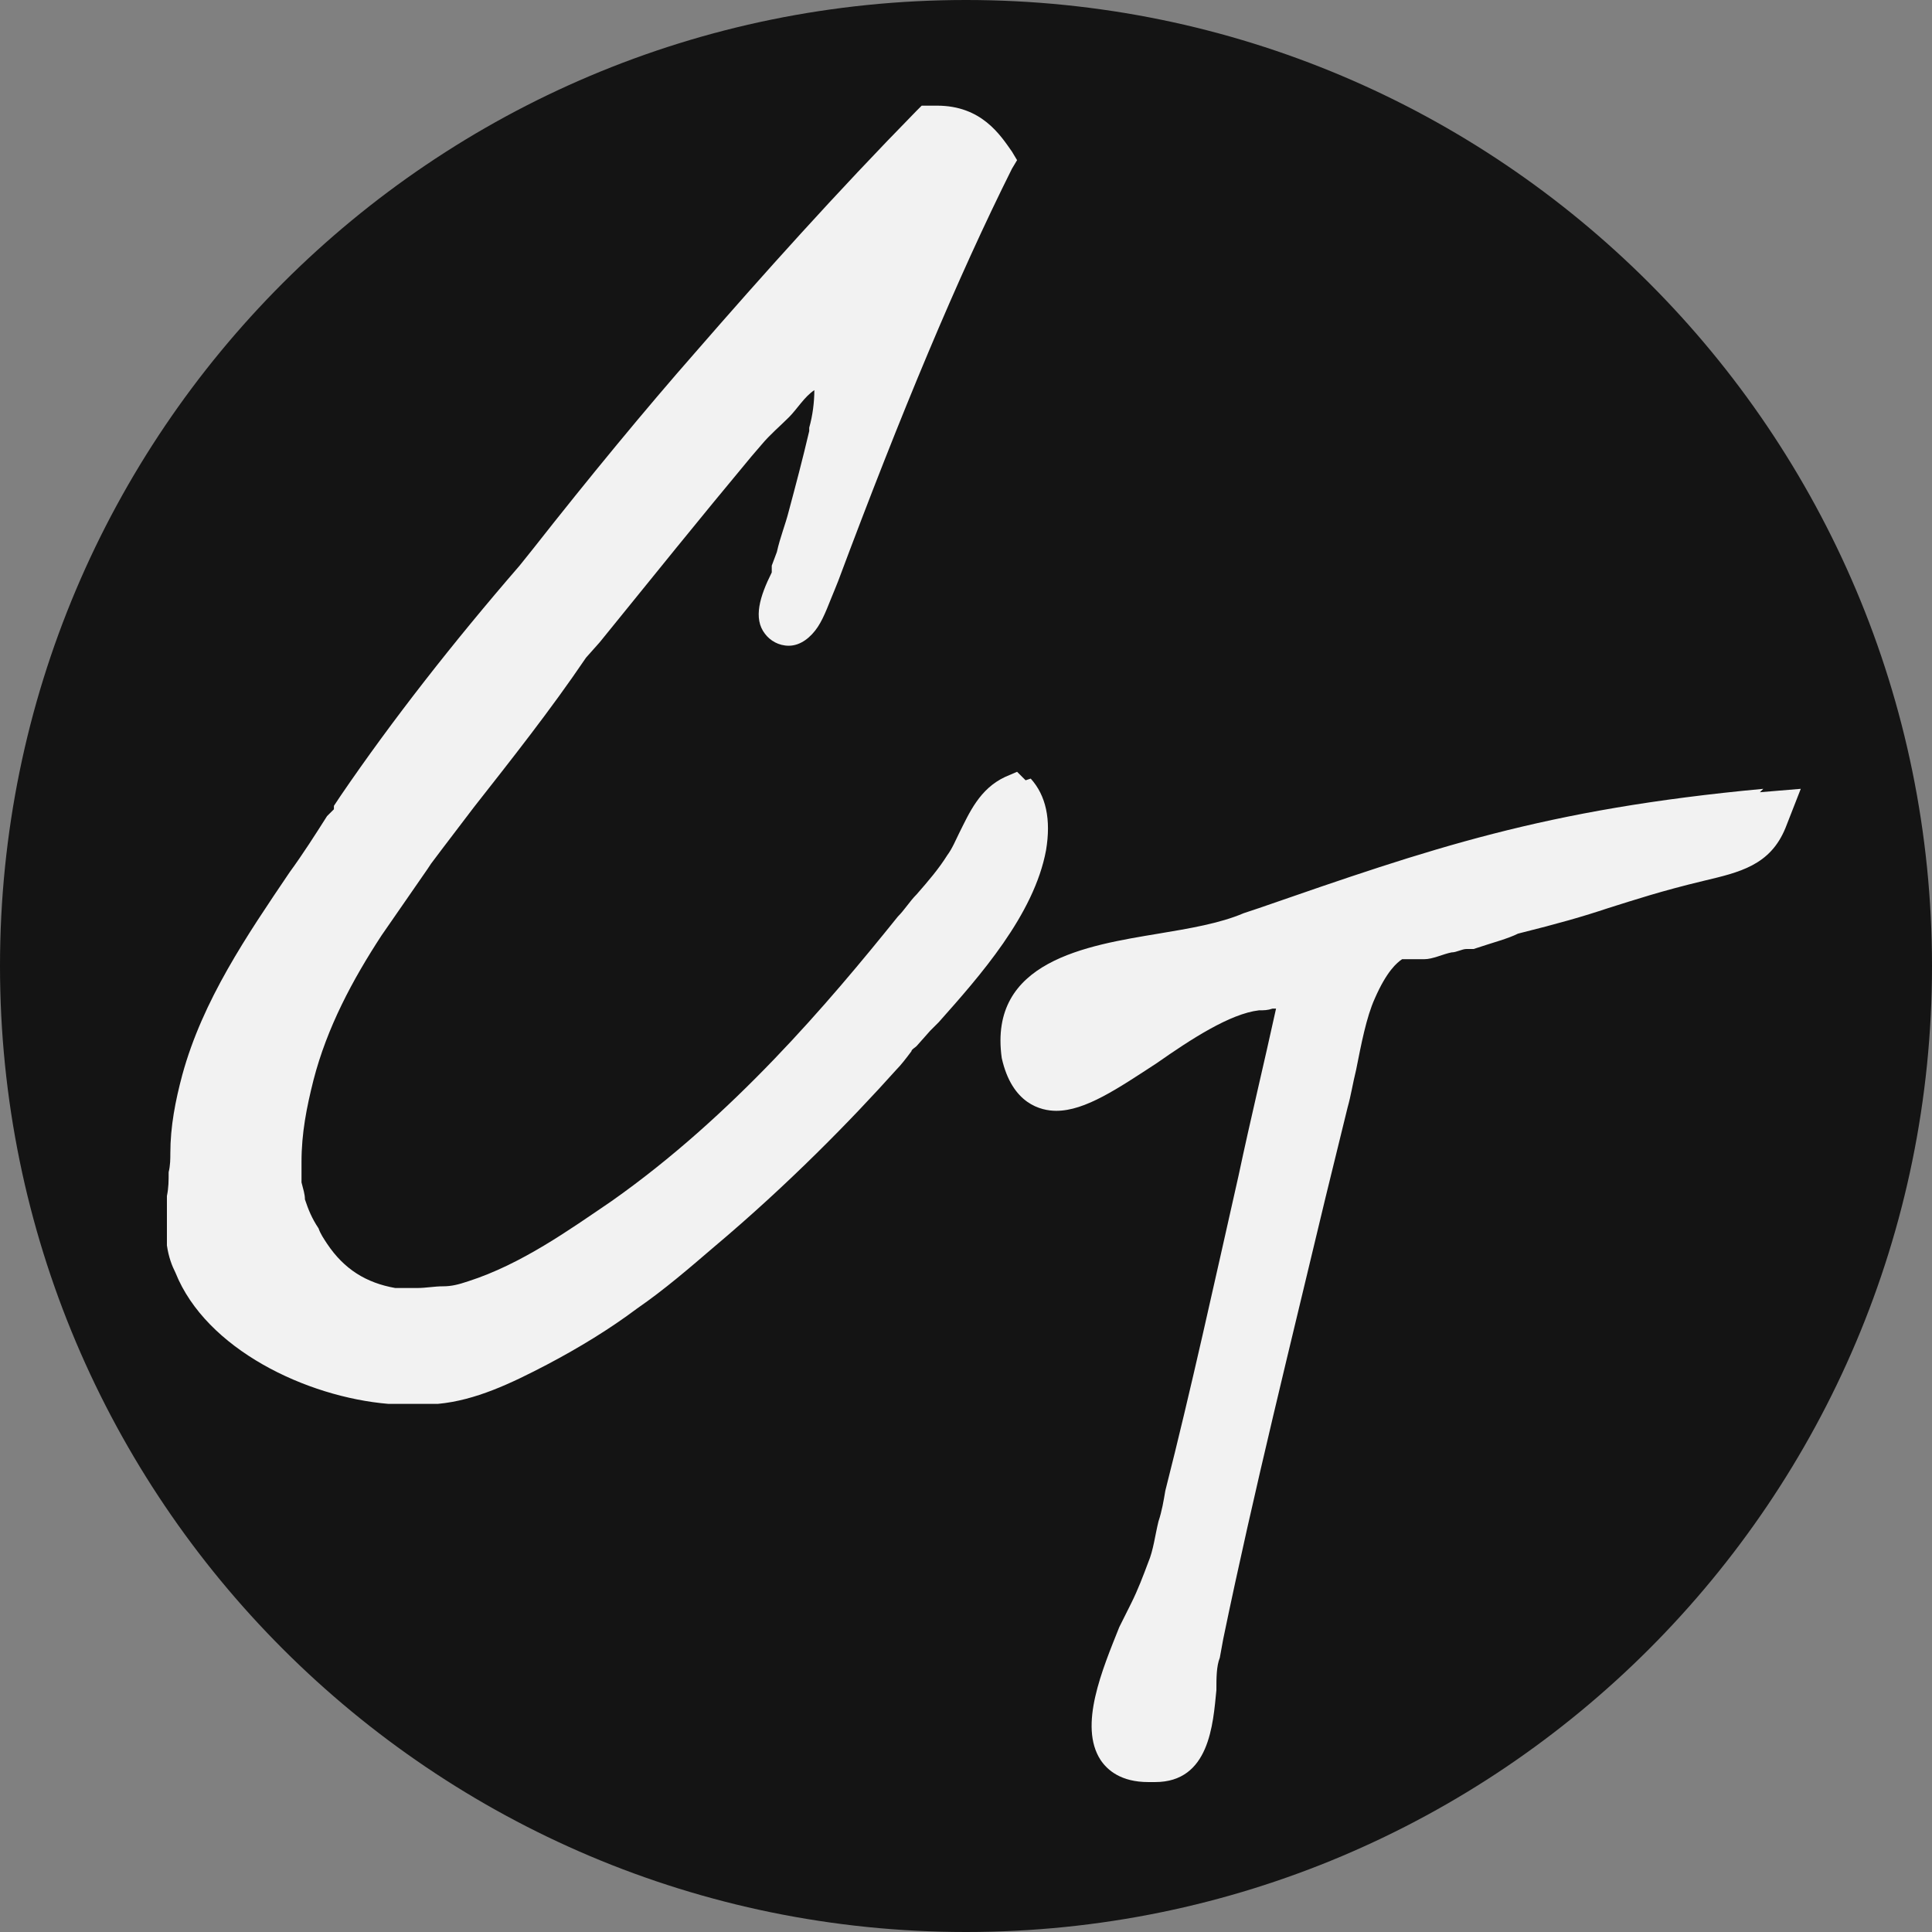 <svg width="48" height="48" viewBox="0 0 48 48" fill="none" xmlns="http://www.w3.org/2000/svg">
<rect x="0" y="0" width="48" height="48" fill="#808080" stroke="none"/>
<path d="M24 48C37.255 48 48 37.255 48 24C48 10.745 37.255 0 24 0C10.745 0 0 10.745 0 24C0 37.255 10.745 48 24 48Z" fill="#141414"/>
<path d="M43.809 19.598C38.349 20.106 35.555 21.079 31.28 22.561L30.899 22.688C30.306 22.942 29.544 23.069 28.782 23.196C27.005 23.492 24.55 23.873 24.888 26.286C25.142 27.429 25.862 27.598 26.243 27.598C26.962 27.598 27.767 27.048 28.74 26.413C29.587 25.82 30.56 25.185 31.28 25.101C31.407 25.101 31.491 25.101 31.618 25.058H31.703C31.407 26.413 31.068 27.81 30.772 29.206C30.179 31.831 29.587 34.54 28.952 37.037C28.909 37.291 28.867 37.545 28.782 37.799C28.698 38.138 28.655 38.519 28.528 38.815C28.401 39.154 28.274 39.492 28.105 39.831L27.978 40.085L27.809 40.423C27.386 41.482 26.793 42.879 27.343 43.725C27.512 43.979 27.851 44.275 28.528 44.275C28.528 44.275 28.613 44.275 28.698 44.275C30.052 44.275 30.137 42.836 30.221 41.99C30.221 41.693 30.221 41.397 30.306 41.185L30.391 40.72C31.153 37.037 32.084 33.312 32.931 29.757L33.481 27.513C33.565 27.217 33.608 26.921 33.692 26.582C33.819 25.947 33.946 25.27 34.158 24.804C34.454 24.127 34.708 23.916 34.835 23.831C34.835 23.831 34.962 23.831 35.089 23.831C35.174 23.831 35.259 23.831 35.386 23.831C35.597 23.831 35.851 23.704 36.063 23.662C36.19 23.662 36.317 23.577 36.444 23.577H36.613C37.121 23.408 37.46 23.323 37.714 23.196C38.73 22.942 39.322 22.773 39.957 22.561C40.634 22.349 41.269 22.138 42.327 21.884C43.216 21.672 43.978 21.503 44.359 20.572L44.74 19.598L43.724 19.683L43.809 19.598ZM25.481 19.386L25.269 19.175L24.973 19.302C24.338 19.598 24.084 20.191 23.83 20.699C23.745 20.868 23.661 21.079 23.534 21.249C23.322 21.587 23.068 21.884 22.772 22.222C22.602 22.392 22.476 22.603 22.306 22.773C20.571 24.931 18.2 27.725 15.195 29.841C14.137 30.561 12.952 31.408 11.639 31.831C11.386 31.916 11.216 31.958 11.005 31.958C10.793 31.958 10.581 32 10.37 32C10.116 32 9.989 32 9.819 32C9.1 31.873 8.55 31.535 8.126 30.9C8.042 30.773 7.957 30.646 7.915 30.519C7.745 30.265 7.661 30.053 7.576 29.799C7.576 29.672 7.534 29.545 7.491 29.376C7.491 29.206 7.491 29.037 7.491 28.868C7.491 28.148 7.618 27.513 7.788 26.836C8.126 25.524 8.761 24.339 9.481 23.238C9.862 22.688 10.243 22.138 10.624 21.587L10.708 21.46L10.835 21.291L10.962 21.122L11.767 20.064C12.698 18.878 13.671 17.651 14.56 16.339L14.899 15.958C16.169 14.392 17.396 12.868 18.666 11.344L18.92 11.048C19.132 10.794 19.386 10.582 19.597 10.37C19.809 10.159 19.978 9.863 20.232 9.693C20.232 9.99 20.19 10.328 20.105 10.624V10.709C19.936 11.429 19.767 12.064 19.597 12.699C19.512 13.037 19.386 13.334 19.301 13.714L19.174 14.053V14.222C18.878 14.815 18.708 15.365 19.005 15.746C19.132 15.915 19.343 16.043 19.597 16.043C19.893 16.043 20.148 15.831 20.317 15.577C20.486 15.323 20.613 14.942 20.74 14.646L20.825 14.434C22.391 10.244 23.788 6.9 25.142 4.191L25.269 3.979L25.142 3.767C24.846 3.344 24.38 2.625 23.28 2.625C23.195 2.625 23.153 2.625 23.068 2.625H22.899L22.772 2.752C20.782 4.783 18.962 6.815 17.269 8.762C16.042 10.159 14.645 11.852 13.248 13.63L12.909 14.053C11.259 15.958 9.735 17.905 8.465 19.767L8.296 20.021V20.106L8.126 20.275C7.83 20.741 7.534 21.206 7.195 21.672C6.137 23.238 5.036 24.847 4.528 26.709C4.359 27.344 4.232 27.979 4.232 28.656C4.232 28.783 4.232 28.953 4.19 29.122C4.19 29.334 4.19 29.503 4.147 29.715C4.147 30.138 4.147 30.519 4.147 30.942C4.19 31.238 4.274 31.45 4.359 31.619C5.121 33.524 7.618 34.709 9.65 34.879C9.735 34.879 9.989 34.879 10.2 34.879C10.412 34.879 10.666 34.879 10.878 34.879C11.809 34.794 12.698 34.37 13.587 33.905C14.391 33.482 15.153 33.016 15.83 32.508C16.507 32.042 17.142 31.492 17.735 30.984C19.597 29.418 21.163 27.81 22.264 26.582C22.391 26.455 22.518 26.286 22.645 26.117C22.645 26.074 22.73 26.032 22.772 25.99L23.11 25.609L23.322 25.397C24.338 24.254 25.692 22.73 25.989 21.122C26.116 20.36 25.989 19.767 25.608 19.344L25.481 19.386ZM20.232 9.27C20.232 9.27 20.232 9.27 20.274 9.228C20.274 9.228 20.274 9.228 20.232 9.228V9.27Z" fill="#F2F2F2"/>
</svg>
